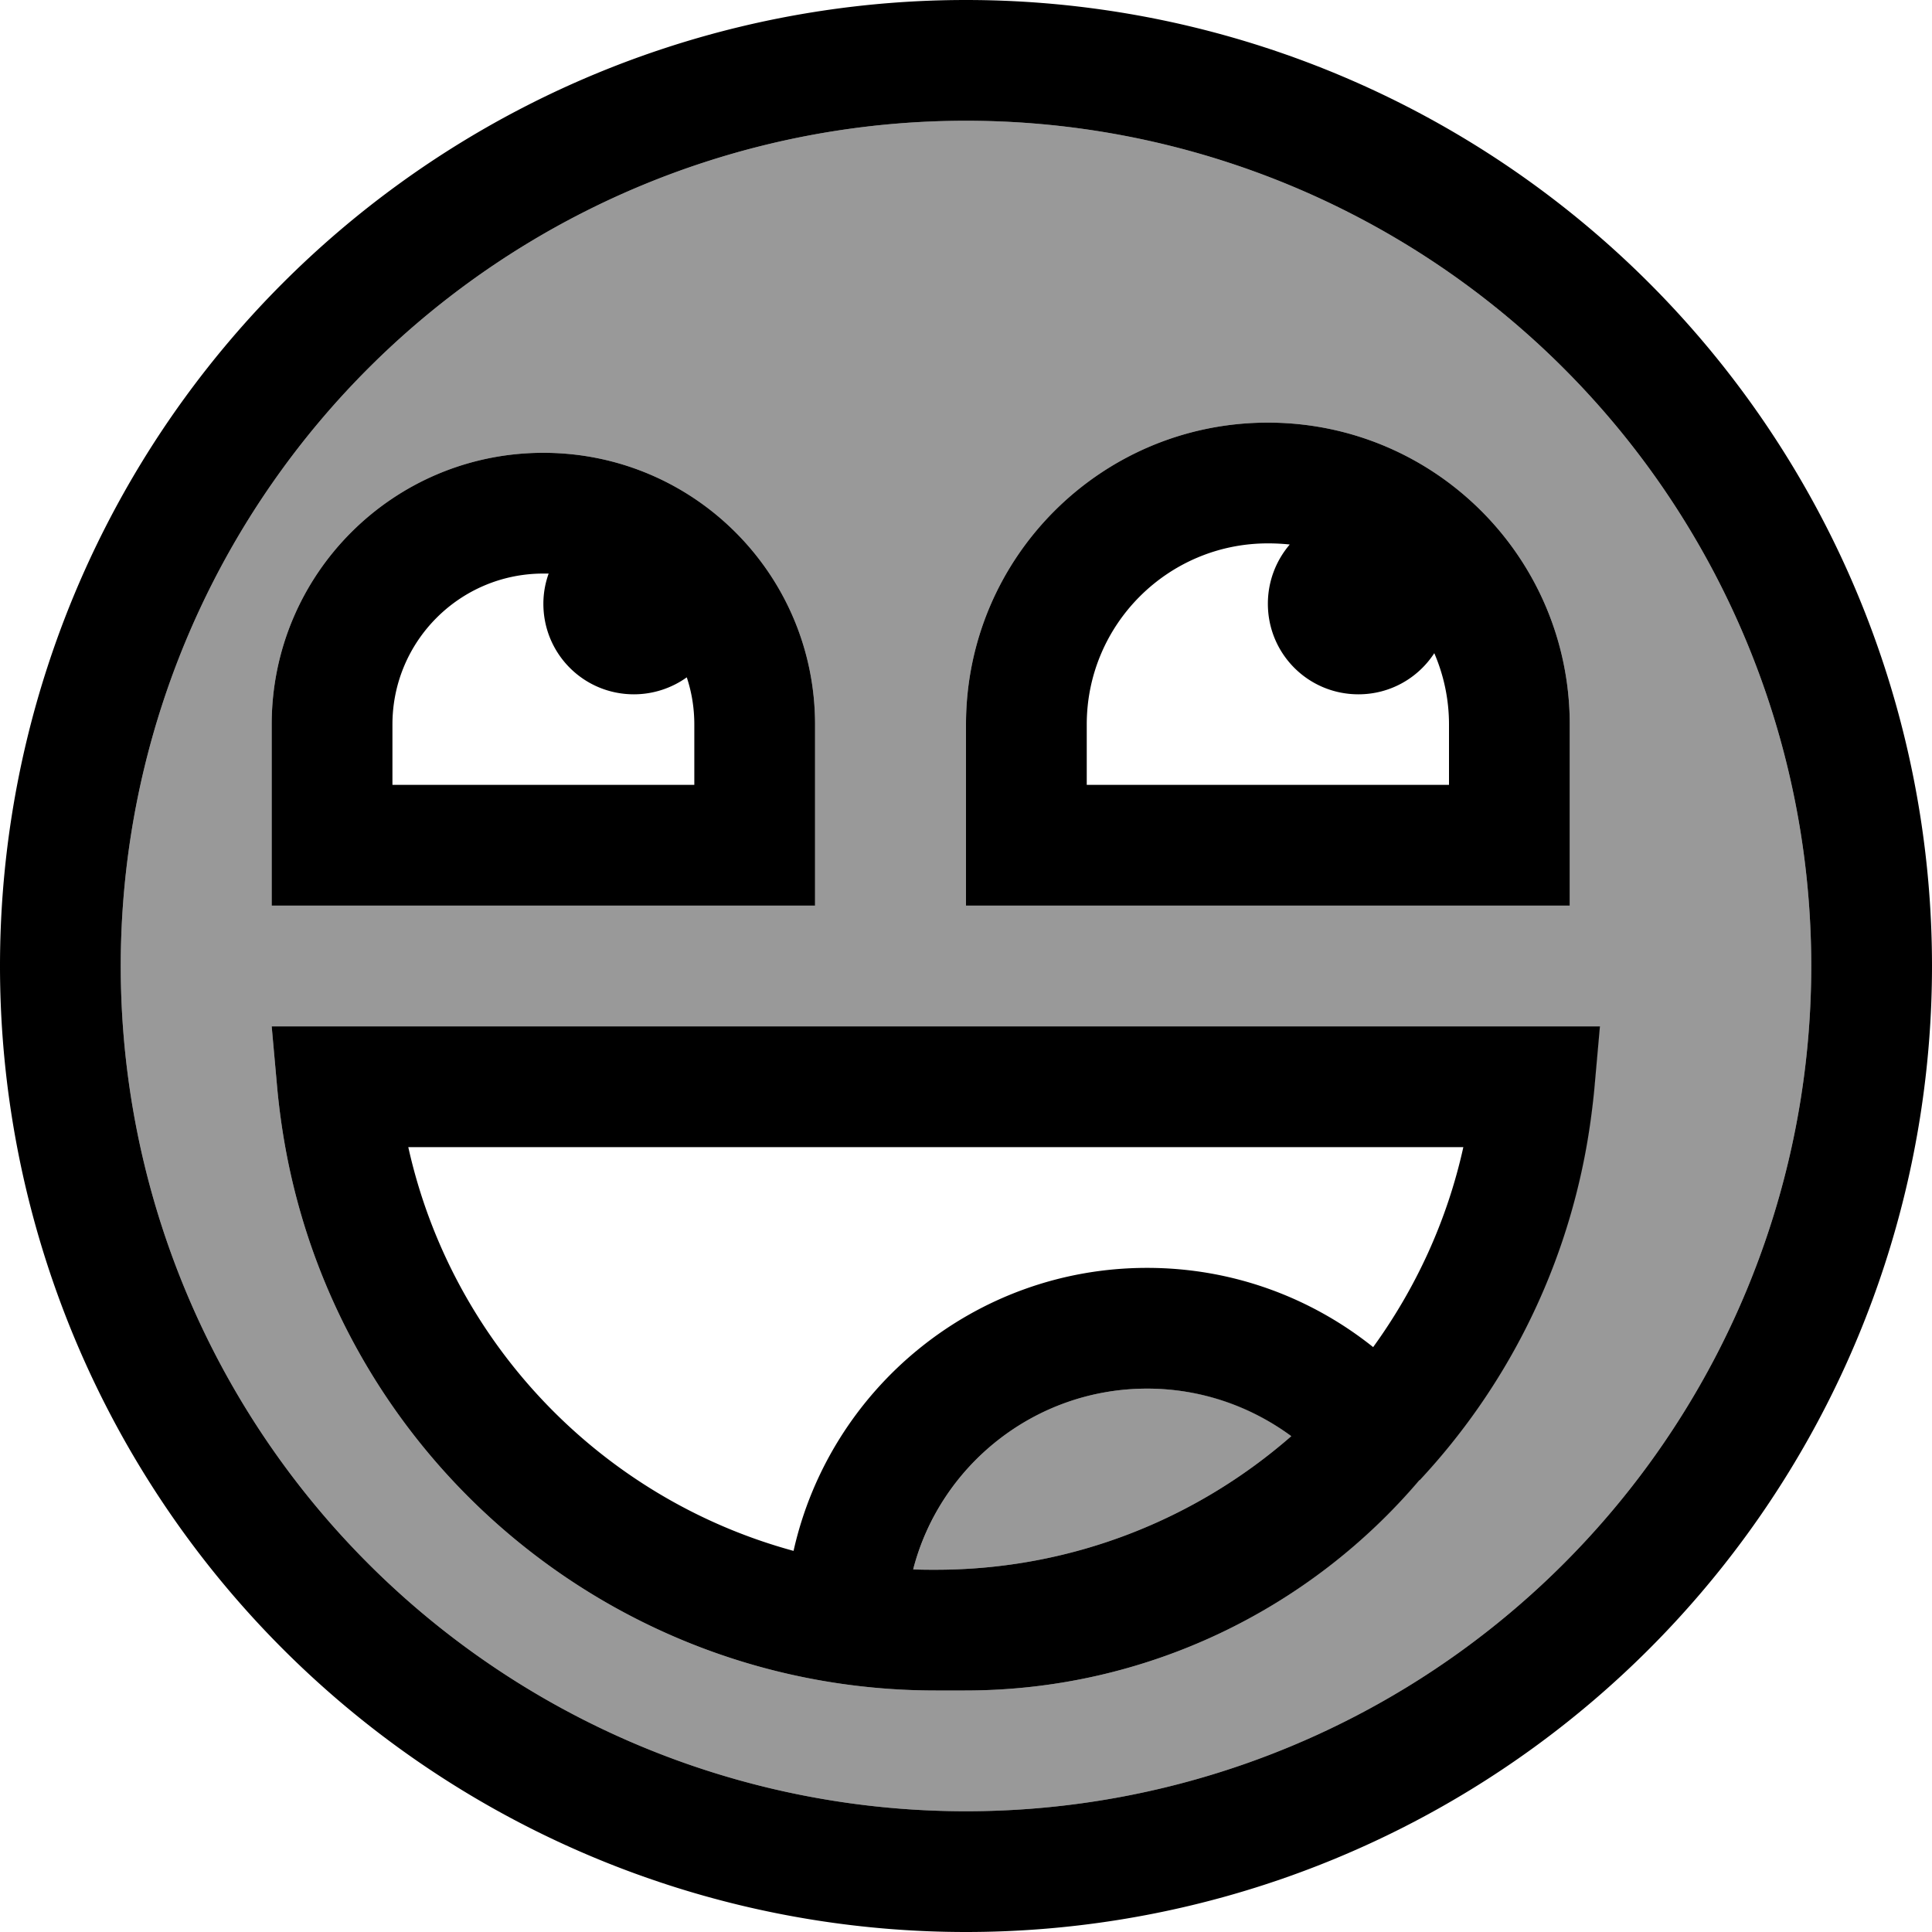 <svg xmlns="http://www.w3.org/2000/svg" viewBox="0 0 512 512"><!--! Font Awesome Pro 6.7.1 by @fontawesome - https://fontawesome.com License - https://fontawesome.com/license (Commercial License) Copyright 2024 Fonticons, Inc. --><defs><style>.fa-secondary{opacity:.4}</style></defs><path class="fa-secondary" d="M32 256a224 224 0 1 0 448 0A224 224 0 1 0 32 256zm40-64c0-39.8 32.2-72 72-72s72 32.2 72 72l0 16 0 32-32 0-80 0-32 0 0-32 0-16zm0 80l32.1 0 287.7 0 32.1 0-1.5 16.7c-.5 5.2-1.2 10.3-2.1 15.3c-6.1 33.9-21.9 64.3-44.2 88.2C347.1 426.5 303.7 448 255.7 448l-7.7 0c-85.4 0-157.5-61.4-172.4-144c-.9-5-1.6-10.2-2.1-15.3L72 272zM242 415.9c2 .1 4 .1 6 .1c35.9 0 68.9-13.3 94.2-35.4c-10.7-8-23.9-12.6-38.2-12.6c-29.8 0-54.8 20.3-62 47.9zM256 192c0-44.2 35.8-80 80-80s80 35.8 80 80l0 16 0 32-32 0-96 0-32 0 0-32 0-16z"/><path class="fa-primary" d="M256 32a224 224 0 1 1 0 448 224 224 0 1 1 0-448zm0 480A256 256 0 1 0 256 0a256 256 0 1 0 0 512zM184 208l-80 0 0-16c0-22.1 17.9-40 40-40c.5 0 .9 0 1.4 0c-.9 2.5-1.4 5.2-1.4 8c0 13.3 10.7 24 24 24c5.2 0 10.1-1.7 14-4.5c1.3 3.9 2 8.1 2 12.5l0 16zm-40-88c-39.8 0-72 32.2-72 72l0 16 0 32 32 0 80 0 32 0 0-32 0-16c0-39.8-32.2-72-72-72zm236.1 53.1c2.5 5.8 3.9 12.2 3.9 18.9l0 16-96 0 0-16c0-26.5 21.5-48 48-48c2 0 3.9 .1 5.8 .3c-3.6 4.2-5.8 9.7-5.8 15.7c0 13.3 10.7 24 24 24c8.4 0 15.8-4.3 20.1-10.9zM256 192l0 16 0 32 32 0 96 0 32 0 0-32 0-16c0-44.2-35.8-80-80-80s-80 35.8-80 80zm-8 224c-2 0-4 0-6-.1c7.1-27.5 32.2-47.9 62-47.9c14.3 0 27.5 4.7 38.2 12.6C316.9 402.7 283.9 416 248 416zm115.9-59c-16.4-13.1-37.2-21-59.9-21c-45.8 0-84.1 32.1-93.7 75c-50.7-13.8-90.5-54.8-102.1-107l279.6 0c-4.3 19.5-12.6 37.4-23.9 53zm12.3 35.3c22.4-24 38.1-54.3 44.2-88.2c.9-5 1.6-10.2 2.1-15.3L424 272l-32.1 0-287.7 0L72 272l1.5 16.7c.5 5.2 1.2 10.3 2.1 15.3c14.9 82.6 87 144 172.4 144l7.7 0c48 0 91.4-21.5 120.5-55.8z"/></svg>